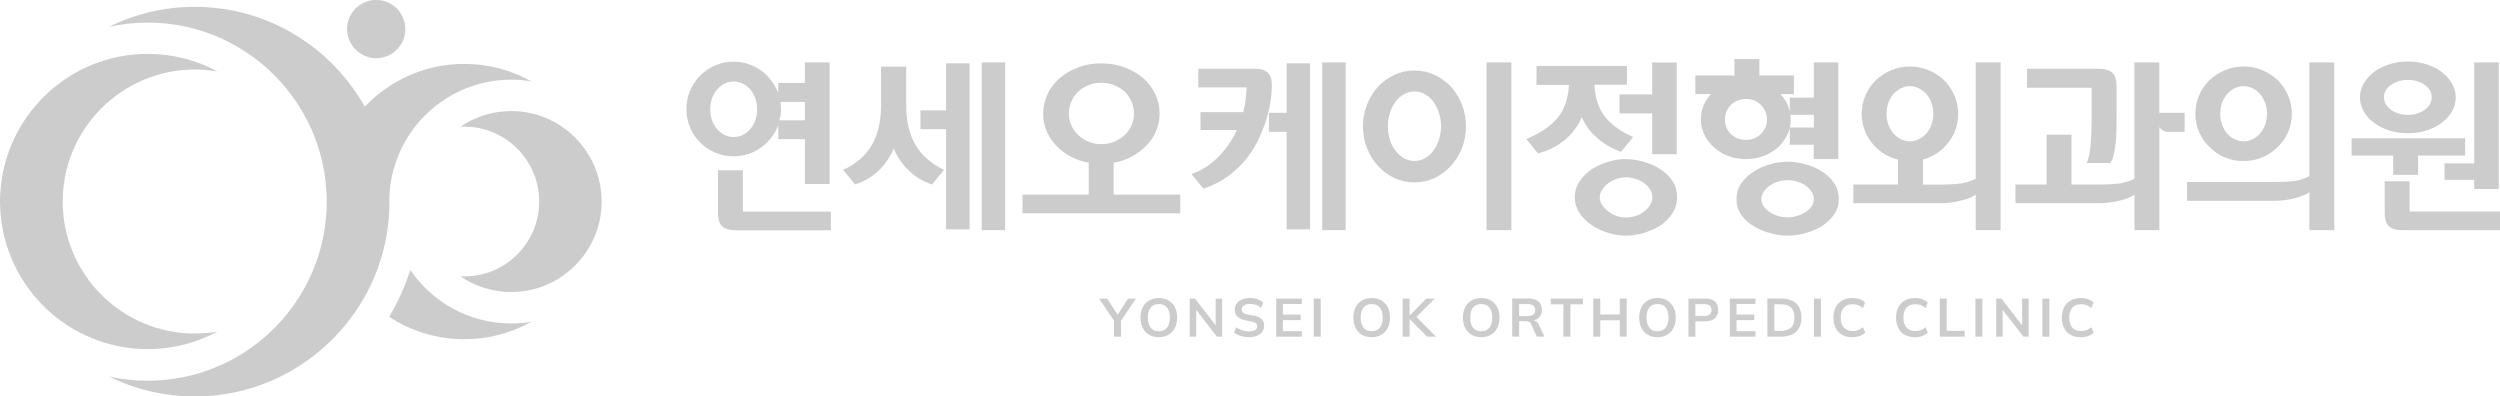 <svg width="820" height="130" viewBox="0 0 820 130" fill="none" xmlns="http://www.w3.org/2000/svg">
<g opacity="0.2" clip-path="url(#clip0_4415_1250)">
<path d="M71.36 108.755C68.927 109.192 66.419 109.401 63.872 109.401C40.003 109.401 20.562 89.96 20.562 66.112C20.562 42.263 40.003 22.804 63.872 22.804C66.419 22.804 68.927 23.032 71.36 23.45C64.537 19.763 56.708 17.673 48.422 17.673C22.634 17.692 1.501 37.968 0.095 63.394C0.095 63.774 0.057 64.154 0.038 64.534C0.038 65.047 0 65.58 0 66.112C0 66.644 0 67.157 0.038 67.689C0.038 68.088 0.076 68.468 0.095 68.829C1.52 94.255 22.653 114.512 48.441 114.512C56.727 114.512 64.537 112.422 71.379 108.736L71.36 108.755Z" fill="black"/>
<path d="M127.725 67.575C127.725 67.1 127.687 66.606 127.687 66.112C127.687 65.618 127.687 65.142 127.725 64.648V64.458C128.029 56.8 130.519 49.655 134.567 43.688C141.769 33.084 153.913 26.129 167.672 26.129C169.933 26.129 172.157 26.319 174.304 26.699C167.786 23.032 160.298 20.96 152.297 20.96C143.214 20.96 134.738 23.659 127.649 28.315C124.723 30.215 122.024 32.457 119.649 35.004C117.938 31.925 115.962 29.018 113.777 26.3C102.07 11.63 84.035 2.242 63.872 2.242C53.762 2.242 44.203 4.618 35.69 8.817C39.794 7.886 44.051 7.411 48.441 7.411C72.424 7.411 93.062 21.854 102.184 42.491C104.921 48.648 106.593 55.356 107.03 62.387C107.087 62.824 107.106 63.299 107.125 63.736C107.125 64.04 107.163 64.344 107.163 64.686C107.163 64.933 107.163 65.18 107.163 65.427C107.163 65.675 107.163 65.903 107.163 66.15C107.163 66.397 107.163 66.625 107.163 66.872C107.163 67.119 107.163 67.366 107.163 67.613C107.163 67.936 107.163 68.24 107.125 68.563C107.125 69 107.087 69.475 107.03 69.912C106.593 76.943 104.921 83.651 102.184 89.79C93.081 110.427 72.424 124.869 48.441 124.869C44.07 124.869 39.794 124.394 35.69 123.463C44.203 127.663 53.762 130.038 63.872 130.038C84.035 130.038 102.07 120.631 113.777 105.98C115.962 103.263 117.9 100.355 119.649 97.277C124.552 88.516 127.459 78.483 127.725 67.803V67.613V67.575Z" fill="black"/>
<path d="M134.567 88.516C132.856 93.932 130.519 99.101 127.649 103.909C134.738 108.565 143.214 111.263 152.297 111.263C160.298 111.263 167.786 109.192 174.304 105.524C172.138 105.904 169.933 106.094 167.672 106.094C153.913 106.094 141.769 99.139 134.567 88.535V88.516Z" fill="black"/>
<path d="M167.671 36.429C161.476 36.429 155.737 38.329 150.967 41.579C151.404 41.579 151.86 41.541 152.297 41.541C165.847 41.541 176.85 52.562 176.85 66.112C176.85 79.661 165.847 90.664 152.297 90.664C151.86 90.664 151.404 90.664 150.967 90.626C155.737 93.875 161.476 95.775 167.671 95.775C184.034 95.775 197.336 82.473 197.336 66.112C197.336 49.75 184.034 36.429 167.671 36.429Z" fill="black"/>
<path d="M120.864 18.775C121.549 18.965 122.271 19.079 123.012 19.098C123.145 19.098 123.259 19.098 123.392 19.098C126.737 19.098 129.663 17.388 131.374 14.784C132.362 13.283 132.951 11.478 132.951 9.54C132.951 4.257 128.675 -0.019 123.392 -0.019C118.109 -0.019 113.833 4.257 113.833 9.54C113.833 10.243 113.909 10.927 114.061 11.573C114.821 15.05 117.463 17.806 120.864 18.737V18.775Z" fill="black"/>
<path d="M240.647 20.238C242.338 20.238 243.954 20.504 245.455 21.017C246.975 21.549 248.362 22.253 249.655 23.127C250.909 24.058 252.011 25.16 252.98 26.433C253.95 27.706 254.71 29.094 255.28 30.576V27.193H264.003V20.466H272.117V60.354H264.003V45.645H255.28V41.104C254.71 42.548 253.95 43.916 252.98 45.151C252.011 46.406 250.909 47.47 249.655 48.363C248.362 49.294 246.956 50.016 245.455 50.51C243.935 51.023 242.338 51.27 240.647 51.27C238.499 51.27 236.485 50.871 234.585 50.054C232.684 49.256 231.05 48.135 229.682 46.728C228.275 45.36 227.154 43.726 226.356 41.864C225.558 39.983 225.14 37.968 225.14 35.783C225.14 33.597 225.539 31.621 226.356 29.721C227.173 27.82 228.275 26.167 229.682 24.761C231.05 23.393 232.684 22.291 234.585 21.454C236.485 20.618 238.499 20.219 240.647 20.219V20.238ZM240.647 44.942C241.73 44.942 242.737 44.714 243.668 44.239C244.6 43.783 245.398 43.137 246.082 42.339C246.804 41.541 247.355 40.572 247.754 39.431C248.134 38.31 248.324 37.094 248.324 35.802C248.324 34.51 248.134 33.369 247.754 32.267C247.374 31.165 246.823 30.177 246.082 29.341C245.398 28.543 244.581 27.896 243.668 27.44C242.737 26.984 241.73 26.737 240.647 26.737C239.564 26.737 238.537 26.965 237.625 27.44C236.694 27.896 235.896 28.543 235.212 29.341C234.49 30.196 233.938 31.165 233.539 32.267C233.159 33.369 232.969 34.567 232.969 35.802C232.969 37.037 233.159 38.31 233.539 39.431C233.919 40.553 234.471 41.522 235.212 42.339C235.896 43.156 236.713 43.783 237.625 44.239C238.556 44.695 239.564 44.942 240.647 44.942ZM243.668 69.399H272.535V75.518H241.369C239.317 75.518 237.815 75.081 236.884 74.226C235.953 73.352 235.497 71.927 235.497 69.95V55.85H243.668V69.418V69.399ZM264.003 39.488V33.426H256.002C256.04 33.864 256.078 34.263 256.116 34.605C256.154 34.947 256.173 35.346 256.173 35.783C256.173 37.075 255.983 38.31 255.622 39.469H263.984L264.003 39.488Z" fill="black"/>
<path d="M288.955 21.872H297.241V34.643C297.241 39.773 298.248 44.049 300.262 47.508C302.277 50.966 305.412 53.684 309.65 55.717L305.716 60.506C304.101 59.974 302.6 59.29 301.232 58.415C299.863 57.541 298.666 56.572 297.659 55.489C296.576 54.406 295.644 53.266 294.884 52.068C294.124 50.871 293.535 49.731 293.136 48.648C292.737 49.731 292.148 50.871 291.388 52.068C290.627 53.266 289.715 54.406 288.67 55.489C287.587 56.572 286.351 57.56 285.002 58.415C283.653 59.29 282.133 59.974 280.441 60.506L276.564 55.717C280.878 53.703 284.033 50.947 286.009 47.489C287.986 44.011 288.974 39.735 288.974 34.662V21.892L288.955 21.872ZM318.012 75.252H310.315V42.377H301.897V36.201H310.315V20.77H318.012V75.252ZM329.699 20.466V75.48H322.003V20.466H329.699Z" fill="black"/>
<path d="M342.166 37.246C342.166 34.985 342.66 32.856 343.611 30.823C344.58 28.809 345.929 27.041 347.658 25.559C349.35 24.115 351.364 22.956 353.683 22.082C356.001 21.207 358.51 20.789 361.227 20.789C363.945 20.789 366.453 21.226 368.791 22.082C371.128 22.956 373.162 24.115 374.91 25.559C376.601 27.06 377.932 28.809 378.901 30.823C379.87 32.837 380.345 34.985 380.345 37.246C380.345 39.222 379.965 41.104 379.224 42.909C378.483 44.695 377.419 46.31 376.05 47.717C374.682 49.123 373.086 50.339 371.261 51.327C369.437 52.316 367.441 53 365.275 53.361V63.831H387.13V69.95H335.382V63.831H357.103V53.361C354.918 53 352.922 52.316 351.079 51.308C349.236 50.301 347.677 49.085 346.385 47.679C345.017 46.273 343.972 44.676 343.23 42.89C342.508 41.123 342.147 39.241 342.147 37.265L342.166 37.246ZM361.227 27.136C359.726 27.136 358.339 27.402 357.027 27.953C355.716 28.505 354.595 29.189 353.664 30.044C352.694 30.975 351.934 32.058 351.402 33.312C350.851 34.567 350.585 35.878 350.585 37.246C350.585 38.614 350.851 39.925 351.402 41.142C351.953 42.377 352.694 43.403 353.664 44.258C354.595 45.189 355.716 45.93 357.027 46.462C358.339 47.014 359.745 47.28 361.227 47.28C362.709 47.28 364.173 47.014 365.503 46.462C366.833 45.911 367.955 45.189 368.924 44.258C369.855 43.403 370.596 42.377 371.128 41.142C371.66 39.907 371.945 38.614 371.945 37.246C371.945 35.878 371.679 34.567 371.128 33.312C370.577 32.058 369.855 30.975 368.924 30.044C367.955 29.189 366.814 28.505 365.503 27.953C364.192 27.402 362.766 27.136 361.227 27.136Z" fill="black"/>
<path d="M411.359 22.538C413.45 22.538 414.951 22.956 415.844 23.811C416.737 24.666 417.174 26.072 417.174 28.049C417.174 29.303 417.06 30.861 416.813 32.704C416.566 34.567 416.148 36.543 415.54 38.633C414.894 40.819 414.039 43.042 412.974 45.36C411.91 47.66 410.561 49.845 408.946 51.897C407.254 54.045 405.24 55.964 402.902 57.712C400.565 59.442 397.828 60.848 394.731 61.893L390.797 57.104C394.028 55.983 396.916 54.14 399.482 51.593C402.047 49.047 404.119 46.063 405.677 42.643H393.761V36.771H407.805C408.414 34.396 408.775 31.678 408.889 28.657H393.039V22.538H411.378H411.359ZM429.698 75.252H422.02V43.232H416.205V36.999H422.02V20.77H429.698V75.252ZM441.385 20.466V75.48H433.689V20.466H441.385Z" fill="black"/>
<path d="M480.838 41.408C480.838 43.992 480.401 46.386 479.508 48.61C478.614 50.833 477.417 52.772 475.878 54.425C474.338 56.116 472.552 57.446 470.519 58.396C468.485 59.347 466.3 59.822 463.943 59.822C461.587 59.822 459.42 59.347 457.368 58.396C455.335 57.446 453.548 56.135 452.009 54.425C450.47 52.772 449.272 50.833 448.379 48.61C447.486 46.386 447.049 43.992 447.049 41.408C447.049 38.823 447.486 36.543 448.379 34.3C449.272 32.058 450.47 30.101 452.009 28.391C453.548 26.775 455.335 25.502 457.368 24.552C459.401 23.602 461.587 23.127 463.943 23.127C466.3 23.127 468.466 23.602 470.519 24.552C472.552 25.502 474.338 26.775 475.878 28.391C477.417 30.082 478.614 32.058 479.508 34.3C480.401 36.543 480.838 38.918 480.838 41.408ZM472.666 41.408C472.666 39.868 472.438 38.405 471.963 37.018C471.507 35.631 470.899 34.434 470.177 33.407C469.416 32.362 468.485 31.526 467.402 30.918C466.319 30.31 465.16 30.006 463.943 30.006C462.727 30.006 461.53 30.31 460.466 30.918C459.401 31.526 458.47 32.343 457.71 33.407C456.95 34.415 456.342 35.612 455.886 37.018C455.449 38.405 455.22 39.868 455.22 41.408C455.22 42.947 455.449 44.467 455.886 45.854C456.323 47.242 456.931 48.42 457.71 49.389C458.47 50.434 459.401 51.27 460.466 51.878C461.53 52.486 462.689 52.791 463.943 52.791C465.198 52.791 466.3 52.486 467.402 51.878C468.485 51.27 469.416 50.453 470.177 49.389C470.899 48.42 471.507 47.242 471.963 45.854C472.419 44.467 472.666 42.985 472.666 41.408ZM487.565 20.466H495.737V75.48H487.565V20.466Z" fill="black"/>
<path d="M503.965 27.802V21.625H533.63V27.802H522.969C523.178 32.153 524.338 35.669 526.447 38.31C528.575 40.952 531.635 43.156 535.683 44.942L531.692 49.788C530.077 49.218 528.556 48.515 527.131 47.641C525.706 46.767 524.433 45.816 523.349 44.771C522.266 43.802 521.335 42.757 520.594 41.655C519.853 40.553 519.263 39.469 518.864 38.424C518.427 39.507 517.781 40.667 516.926 41.883C516.071 43.099 515.064 44.239 513.904 45.341C512.688 46.425 511.301 47.413 509.724 48.287C508.146 49.161 506.398 49.826 504.459 50.32L500.64 45.607C505.125 43.745 508.507 41.465 510.807 38.728C513.106 36.011 514.379 32.381 514.627 27.858H503.965V27.802ZM533.326 52.201C535.056 52.201 536.899 52.468 538.856 52.981C540.814 53.513 542.638 54.292 544.33 55.337C545.983 56.344 547.351 57.636 548.454 59.176C549.537 60.734 550.088 62.577 550.088 64.706C550.088 66.644 549.556 68.411 548.511 70.007C547.465 71.604 546.135 72.934 544.52 74.036C542.866 75.043 541.042 75.841 539.066 76.43C537.089 77.019 535.17 77.305 533.307 77.305C531.445 77.305 529.545 77.019 527.587 76.43C525.63 75.841 523.824 75.005 522.171 73.922C520.556 72.839 519.206 71.509 518.142 69.95C517.078 68.392 516.546 66.644 516.546 64.706C516.546 62.767 517.078 60.962 518.142 59.404C519.206 57.845 520.556 56.534 522.171 55.432C523.824 54.425 525.63 53.627 527.587 53.038C529.545 52.449 531.445 52.163 533.307 52.163L533.326 52.201ZM533.326 58.187C532.243 58.187 531.179 58.358 530.153 58.7C529.127 59.042 528.233 59.518 527.454 60.126C526.656 60.772 525.991 61.494 525.478 62.311C524.965 63.128 524.718 63.926 524.718 64.725C524.718 65.58 524.965 66.397 525.478 67.214C525.991 68.031 526.637 68.715 527.454 69.266C528.214 69.95 529.127 70.463 530.153 70.805C531.179 71.147 532.243 71.319 533.326 71.319C534.41 71.319 535.55 71.147 536.595 70.805C537.64 70.463 538.571 69.95 539.37 69.266C540.13 68.696 540.757 68.012 541.251 67.214C541.726 66.416 541.973 65.58 541.973 64.725C541.973 63.869 541.745 62.995 541.27 62.216C540.814 61.437 540.168 60.734 539.37 60.126C538.571 59.518 537.64 59.042 536.595 58.7C535.55 58.358 534.448 58.187 533.326 58.187ZM541.916 30.956V20.485H549.974V50.567H541.916V37.189H531.198V30.956H541.916Z" fill="black"/>
<path d="M556.074 30.88V24.761H568.902V19.364H577.074V24.761H588.4V30.88H583.972C584.732 31.64 585.378 32.495 585.872 33.426C586.386 34.358 586.766 35.365 587.051 36.448V32.02H594.918V20.466H602.976V52.182H594.918V47.47H587.051V42.016C586.652 43.46 586.005 44.828 585.15 46.063C584.276 47.318 583.231 48.382 581.977 49.275C580.684 50.206 579.259 50.928 577.682 51.422C576.104 51.935 574.432 52.182 572.665 52.182C570.612 52.182 568.693 51.84 566.906 51.175C565.12 50.51 563.581 49.579 562.25 48.363C560.882 47.185 559.799 45.816 559.039 44.239C558.279 42.662 557.88 40.99 557.88 39.222C557.88 37.607 558.165 36.087 558.735 34.681C559.305 33.274 560.122 32.001 561.224 30.861H556.074V30.88ZM572.665 45.892C573.672 45.892 574.584 45.721 575.382 45.379C576.18 45.037 576.922 44.562 577.568 43.954C578.176 43.346 578.651 42.643 579.031 41.845C579.392 41.047 579.582 40.172 579.582 39.241C579.582 38.31 579.392 37.436 579.031 36.6C578.67 35.764 578.176 35.042 577.568 34.396C576.922 33.788 576.199 33.312 575.382 32.97C574.584 32.628 573.672 32.457 572.665 32.457C571.657 32.457 570.783 32.628 569.947 32.97C569.092 33.312 568.37 33.788 567.762 34.396C567.116 35.042 566.621 35.783 566.279 36.6C565.937 37.436 565.766 38.31 565.766 39.241C565.766 40.172 565.937 41.047 566.279 41.845C566.621 42.662 567.116 43.365 567.762 43.954C568.37 44.562 569.092 45.037 569.947 45.379C570.802 45.721 571.695 45.892 572.665 45.892ZM586.348 53.038C588.039 53.038 589.863 53.285 591.821 53.76C593.778 54.235 595.602 55.014 597.294 56.059C598.985 57.066 600.372 58.339 601.475 59.879C602.558 61.418 603.109 63.204 603.109 65.257C603.109 67.309 602.577 68.962 601.513 70.463C600.448 71.965 599.08 73.219 597.427 74.283C595.773 75.252 593.949 75.993 591.973 76.525C589.996 77.058 588.115 77.305 586.348 77.305C584.58 77.305 582.832 77.058 580.874 76.544C578.917 76.031 577.112 75.309 575.458 74.34C573.767 73.371 572.361 72.136 571.258 70.653C570.156 69.152 569.586 67.366 569.586 65.257C569.586 63.318 570.118 61.589 571.182 60.088C572.247 58.568 573.634 57.275 575.325 56.192C576.941 55.185 578.727 54.406 580.684 53.855C582.642 53.304 584.523 53.038 586.348 53.038ZM586.348 59.1C585.169 59.1 584.086 59.271 583.041 59.613C582.015 59.955 581.121 60.411 580.342 60.981C579.544 61.589 578.898 62.254 578.442 62.976C577.986 63.698 577.739 64.477 577.739 65.276C577.739 66.131 577.967 66.91 578.442 67.613C578.898 68.316 579.544 68.943 580.342 69.456C581.102 70.026 582.015 70.463 583.041 70.786C584.067 71.109 585.169 71.281 586.348 71.281C587.526 71.281 588.552 71.129 589.578 70.786C590.604 70.463 591.555 70.026 592.391 69.456C593.151 68.924 593.778 68.316 594.234 67.613C594.69 66.91 594.937 66.131 594.937 65.276C594.937 64.42 594.709 63.698 594.234 62.976C593.778 62.254 593.151 61.589 592.391 60.981C591.631 60.411 590.699 59.955 589.635 59.613C588.571 59.271 587.469 59.1 586.328 59.1H586.348ZM594.937 41.845V37.664H587.241C587.279 37.949 587.317 38.215 587.336 38.443C587.355 38.69 587.374 38.956 587.374 39.222C587.374 40.23 587.279 41.104 587.07 41.826H594.937V41.845Z" fill="black"/>
<path d="M648.034 20.466H656.205V75.48H648.034V63.85C647.597 64.173 646.97 64.515 646.152 64.858C645.335 65.2 644.442 65.485 643.435 65.732C642.428 66.017 641.344 66.245 640.204 66.397C639.064 66.568 637.943 66.644 636.84 66.644H607.897V60.525H622.549V52.353C620.763 51.916 619.167 51.232 617.741 50.301C616.316 49.37 615.062 48.249 614.017 46.919C612.934 45.588 612.097 44.106 611.508 42.472C610.919 40.838 610.634 39.127 610.634 37.36C610.634 35.213 611.052 33.198 611.869 31.279C612.705 29.36 613.846 27.706 615.29 26.281C616.696 24.951 618.369 23.868 620.288 23.051C622.207 22.234 624.26 21.816 626.426 21.816C628.593 21.816 630.664 22.234 632.603 23.051C634.541 23.887 636.213 24.951 637.62 26.281C639.064 27.688 640.204 29.36 641.04 31.279C641.857 33.198 642.276 35.232 642.276 37.36C642.276 39.127 641.99 40.838 641.42 42.453C640.85 44.068 640.052 45.512 639.007 46.805C638 48.135 636.783 49.275 635.377 50.225C633.971 51.175 632.413 51.878 630.721 52.316V60.544H637.144C638.228 60.544 639.805 60.468 641.857 60.335C643.91 60.202 645.981 59.632 648.034 58.663V20.466ZM626.426 46.367C627.471 46.367 628.46 46.139 629.391 45.664C630.322 45.208 631.139 44.562 631.88 43.764C632.565 42.966 633.116 42.016 633.515 40.914C633.914 39.83 634.123 38.633 634.123 37.341C634.123 36.049 633.914 34.795 633.515 33.711C633.116 32.628 632.565 31.678 631.88 30.861C631.158 30.063 630.322 29.417 629.391 28.961C628.46 28.505 627.471 28.258 626.426 28.258C625.381 28.258 624.45 28.486 623.519 28.961C622.587 29.417 621.77 30.063 621.029 30.861C620.345 31.659 619.794 32.609 619.395 33.711C618.996 34.795 618.787 36.011 618.787 37.341C618.787 38.671 618.996 39.83 619.395 40.914C619.794 41.997 620.345 42.947 621.029 43.764C621.751 44.581 622.587 45.208 623.519 45.664C624.45 46.12 625.419 46.367 626.426 46.367Z" fill="black"/>
<path d="M716.562 36.999V43.232H710.804C710.443 43.232 710.025 43.118 709.569 42.871C709.113 42.624 708.676 42.244 708.277 41.712V75.48H700.105V63.85C699.706 64.173 699.079 64.515 698.261 64.858C697.425 65.2 696.532 65.485 695.563 65.732C694.518 66.017 693.415 66.245 692.256 66.397C691.097 66.568 689.995 66.644 688.892 66.644H661.052V60.525H671.276V44.182H679.448V60.525H689.254C690.337 60.525 691.914 60.449 693.948 60.316C695.981 60.183 698.033 59.613 700.086 58.644V20.466H708.257V36.999H716.543H716.562ZM686.061 28.771H664.872V22.538H688.303C690.356 22.538 691.857 22.975 692.807 23.83C693.757 24.704 694.233 26.148 694.233 28.163V38.576C694.233 39.545 694.233 40.762 694.195 42.206C694.176 43.65 694.1 45.094 693.986 46.501C693.833 47.907 693.605 49.256 693.358 50.529C693.092 51.802 692.712 52.772 692.18 53.456H684.427C684.75 52.886 685.016 52.03 685.244 50.89C685.472 49.731 685.643 48.496 685.757 47.166C685.833 45.835 685.909 44.467 685.966 43.08C686.023 41.693 686.061 40.419 686.061 39.298V28.771Z" fill="black"/>
<path d="M757.477 20.466H765.649V75.48H757.477V63.071C757.04 63.394 756.413 63.717 755.596 64.04C754.779 64.363 753.885 64.667 752.878 64.953C751.871 65.237 750.788 65.466 749.647 65.618C748.507 65.77 747.386 65.865 746.284 65.865H717.341V59.689H746.588C747.671 59.689 749.248 59.632 751.301 59.499C753.353 59.385 755.425 58.815 757.477 57.807V20.466ZM735.87 21.797C738.055 21.797 740.108 22.215 742.046 23.032C743.984 23.868 745.657 24.932 747.063 26.262C748.507 27.669 749.647 29.341 750.484 31.26C751.301 33.179 751.719 35.213 751.719 37.341C751.719 39.469 751.301 41.446 750.484 43.365C749.647 45.284 748.507 46.9 747.063 48.23C745.657 49.674 743.984 50.814 742.046 51.612C740.108 52.429 738.055 52.828 735.87 52.828C733.684 52.828 731.651 52.429 729.731 51.612C727.812 50.814 726.159 49.674 724.733 48.23C723.27 46.9 722.149 45.265 721.313 43.365C720.476 41.446 720.077 39.431 720.077 37.341C720.077 35.251 720.495 33.179 721.313 31.26C722.149 29.341 723.289 27.688 724.733 26.262C726.14 24.932 727.812 23.849 729.731 23.032C731.651 22.215 733.703 21.797 735.87 21.797ZM735.87 46.367C736.915 46.367 737.903 46.139 738.834 45.664C739.765 45.208 740.583 44.562 741.324 43.764C742.008 42.966 742.559 42.016 742.958 40.914C743.357 39.83 743.566 38.633 743.566 37.341C743.566 36.049 743.357 34.795 742.958 33.711C742.559 32.628 742.008 31.678 741.324 30.861C740.602 30.063 739.765 29.417 738.834 28.961C737.903 28.505 736.915 28.258 735.87 28.258C734.824 28.258 733.893 28.486 732.962 28.961C732.031 29.417 731.214 30.063 730.473 30.861C729.788 31.659 729.237 32.609 728.838 33.711C728.439 34.795 728.23 36.011 728.23 37.341C728.23 38.671 728.439 39.83 728.838 40.914C729.237 41.997 729.788 42.947 730.473 43.764C731.195 44.581 732.031 45.208 732.962 45.664C733.893 46.12 734.862 46.367 735.87 46.367Z" fill="black"/>
<path d="M808.56 51.042H793.129V57.332H784.957V51.042H771.331V45.36H808.56V51.042ZM789.803 20.162C791.988 20.162 794.022 20.466 795.922 21.093C797.823 21.721 799.476 22.557 800.882 23.602C802.288 24.685 803.41 25.939 804.246 27.364C805.063 28.771 805.481 30.291 805.481 31.906C805.481 33.521 805.063 35.118 804.246 36.562C803.41 38.006 802.307 39.241 800.882 40.248C799.476 41.332 797.823 42.187 795.922 42.795C794.022 43.403 791.988 43.707 789.803 43.707C787.617 43.707 785.584 43.403 783.665 42.795C781.745 42.187 780.073 41.351 778.667 40.248C777.26 39.241 776.139 38.006 775.303 36.562C774.467 35.118 774.068 33.559 774.068 31.906C774.068 30.253 774.486 28.771 775.303 27.364C776.12 25.958 777.241 24.704 778.667 23.602C780.073 22.557 781.745 21.721 783.665 21.093C785.584 20.466 787.636 20.162 789.803 20.162ZM789.803 37.664C791.988 37.664 793.832 37.113 795.333 35.992C796.853 34.89 797.594 33.521 797.594 31.906C797.594 30.291 796.834 28.999 795.333 27.878C793.813 26.775 791.969 26.205 789.803 26.205C787.636 26.205 785.774 26.756 784.235 27.878C782.695 28.98 781.935 30.329 781.935 31.906C781.935 33.483 782.695 34.89 784.235 35.992C785.774 37.094 787.617 37.664 789.803 37.664ZM790.354 69.38H820.019V75.499H788.054C786.002 75.499 784.501 75.062 783.57 74.207C782.638 73.333 782.182 71.908 782.182 69.931V59.461H790.354V69.38ZM801.794 53.589H811.543V20.466H819.601V61.988H811.543V58.967H801.794V53.57V53.589Z" fill="black"/>
<path d="M366.586 103.225L363.146 97.942H360.505L365.389 105.182V110.427H367.688V105.201L372.572 97.942H370.026L366.586 103.225Z" fill="black"/>
<path d="M383.291 98.55C382.397 98.018 381.333 97.752 380.098 97.752C378.863 97.752 377.78 98.018 376.886 98.55C375.993 99.082 375.309 99.823 374.815 100.773C374.34 101.723 374.093 102.864 374.093 104.175C374.093 105.486 374.34 106.607 374.815 107.557C375.29 108.527 375.993 109.268 376.886 109.8C377.78 110.332 378.844 110.598 380.079 110.598C381.314 110.598 382.378 110.332 383.272 109.8C384.165 109.268 384.868 108.527 385.362 107.557C385.856 106.607 386.103 105.467 386.103 104.156C386.103 102.845 385.856 101.723 385.362 100.773C384.868 99.823 384.184 99.082 383.272 98.55H383.291ZM382.778 107.462C382.15 108.26 381.257 108.66 380.098 108.66C378.939 108.66 378.008 108.26 377.399 107.462C376.791 106.664 376.487 105.581 376.487 104.175C376.487 102.769 376.791 101.666 377.399 100.887C378.008 100.108 378.901 99.728 380.098 99.728C381.295 99.728 382.169 100.108 382.778 100.887C383.405 101.666 383.709 102.769 383.709 104.175C383.709 105.581 383.386 106.683 382.778 107.462Z" fill="black"/>
<path d="M398.74 106.721L391.956 97.942H390.227V110.427H392.355V101.628L399.139 110.427H400.869V97.942H398.74V106.721Z" fill="black"/>
<path d="M411.188 103.548L409.212 103.168C408.509 103.016 408.015 102.826 407.73 102.56C407.445 102.294 407.293 101.951 407.293 101.514C407.293 100.944 407.521 100.507 407.996 100.184C408.471 99.861 409.117 99.69 409.953 99.69C410.694 99.69 411.379 99.785 411.968 99.994C412.576 100.203 413.127 100.526 413.64 100.944L414.343 99.234C413.83 98.759 413.203 98.398 412.443 98.132C411.683 97.885 410.865 97.752 409.972 97.752C408.984 97.752 408.11 97.904 407.369 98.227C406.628 98.55 406.038 98.987 405.639 99.576C405.221 100.146 405.012 100.83 405.012 101.609C405.012 102.541 405.297 103.282 405.867 103.852C406.438 104.403 407.293 104.802 408.433 105.049L410.428 105.448C411.169 105.6 411.664 105.79 411.949 106.018C412.234 106.246 412.367 106.588 412.367 107.025C412.367 107.519 412.158 107.918 411.74 108.222C411.322 108.527 410.656 108.679 409.725 108.679C409.174 108.679 408.642 108.622 408.148 108.527C407.654 108.432 407.179 108.28 406.742 108.07C406.304 107.88 405.886 107.633 405.487 107.348L404.784 109.135C405.392 109.591 406.114 109.933 406.951 110.199C407.787 110.465 408.718 110.579 409.725 110.579C410.732 110.579 411.607 110.427 412.329 110.104C413.07 109.8 413.621 109.363 414.039 108.793C414.438 108.241 414.647 107.576 414.647 106.835C414.647 105.923 414.362 105.201 413.792 104.669C413.222 104.137 412.348 103.738 411.169 103.51L411.188 103.548Z" fill="black"/>
<path d="M418.6 110.427H426.999V108.622H420.785V104.992H426.6V103.187H420.785V99.728H426.999V97.942H418.6V110.427Z" fill="black"/>
<path d="M433.195 97.942H430.914V110.427H433.195V97.942Z" fill="black"/>
<path d="M453.111 98.55C452.218 98.018 451.154 97.752 449.918 97.752C448.683 97.752 447.619 98.018 446.707 98.55C445.813 99.082 445.129 99.823 444.635 100.773C444.16 101.723 443.913 102.864 443.913 104.175C443.913 105.486 444.16 106.607 444.635 107.557C445.11 108.527 445.813 109.268 446.707 109.8C447.6 110.332 448.664 110.598 449.899 110.598C451.135 110.598 452.199 110.332 453.092 109.8C453.985 109.268 454.688 108.527 455.182 107.557C455.677 106.607 455.924 105.467 455.924 104.156C455.924 102.845 455.677 101.723 455.182 100.773C454.688 99.823 454.004 99.082 453.092 98.55H453.111ZM452.598 107.462C451.971 108.26 451.078 108.66 449.918 108.66C448.759 108.66 447.828 108.26 447.22 107.462C446.612 106.664 446.308 105.581 446.308 104.175C446.308 102.769 446.612 101.666 447.22 100.887C447.828 100.108 448.721 99.728 449.918 99.728C451.116 99.728 451.99 100.108 452.598 100.887C453.225 101.666 453.529 102.769 453.529 104.175C453.529 105.581 453.206 106.683 452.598 107.462Z" fill="black"/>
<path d="M470.595 97.942H467.82L462.385 103.472H462.347V97.942H460.066V110.427H462.347V104.65H462.385L468.162 110.427H471.013L464.57 103.947L470.595 97.942Z" fill="black"/>
<path d="M489.047 98.55C488.154 98.018 487.09 97.752 485.855 97.752C484.62 97.752 483.555 98.018 482.643 98.55C481.75 99.082 481.066 99.823 480.572 100.773C480.097 101.723 479.85 102.864 479.85 104.175C479.85 105.486 480.097 106.607 480.572 107.557C481.066 108.527 481.75 109.268 482.643 109.8C483.536 110.332 484.601 110.598 485.836 110.598C487.071 110.598 488.135 110.332 489.028 109.8C489.922 109.268 490.625 108.527 491.1 107.557C491.594 106.607 491.841 105.467 491.841 104.156C491.841 102.845 491.594 101.723 491.1 100.773C490.606 99.823 489.922 99.082 489.028 98.55H489.047ZM488.534 107.462C487.907 108.26 487.014 108.66 485.855 108.66C484.696 108.66 483.764 108.26 483.156 107.462C482.548 106.664 482.244 105.581 482.244 104.175C482.244 102.769 482.548 101.666 483.156 100.887C483.764 100.108 484.658 99.728 485.855 99.728C487.052 99.728 487.926 100.108 488.534 100.887C489.162 101.666 489.466 102.769 489.466 104.175C489.466 105.581 489.143 106.683 488.534 107.462Z" fill="black"/>
<path d="M503.776 105.334C503.49 105.144 503.148 105.106 502.787 105.049C503.129 104.973 503.509 104.973 503.795 104.84C504.422 104.555 504.897 104.137 505.239 103.586C505.581 103.035 505.752 102.389 505.752 101.609C505.752 100.45 505.372 99.557 504.631 98.892C503.871 98.246 502.825 97.923 501.457 97.923H496.003V110.408H498.283V105.334H500.241C500.716 105.334 501.115 105.391 501.457 105.524C501.799 105.657 502.046 105.923 502.217 106.341L504.061 110.408H506.569L504.745 106.493C504.498 105.961 504.175 105.562 503.795 105.296L503.776 105.334ZM501.077 103.681H498.283V99.728H501.077C501.875 99.728 502.483 99.899 502.92 100.222C503.338 100.545 503.547 101.039 503.547 101.685C503.547 102.332 503.338 102.826 502.92 103.168C502.502 103.491 501.894 103.662 501.077 103.662V103.681Z" fill="black"/>
<path d="M508.659 99.823H512.802V110.427H515.083V99.823H519.206V97.942H508.659V99.823Z" fill="black"/>
<path d="M531.274 103.149H524.888V97.942H522.589V110.427H524.888V105.049H531.274V110.427H533.573V97.942H531.274V103.149Z" fill="black"/>
<path d="M546.857 98.55C545.964 98.018 544.9 97.752 543.664 97.752C542.429 97.752 541.346 98.018 540.453 98.55C539.56 99.082 538.875 99.823 538.381 100.773C537.906 101.723 537.659 102.864 537.659 104.175C537.659 105.486 537.906 106.607 538.381 107.557C538.875 108.527 539.56 109.268 540.453 109.8C541.346 110.332 542.41 110.598 543.645 110.598C544.881 110.598 545.945 110.332 546.838 109.8C547.731 109.268 548.434 108.527 548.909 107.557C549.404 106.607 549.651 105.467 549.651 104.156C549.651 102.845 549.404 101.723 548.909 100.773C548.415 99.823 547.731 99.082 546.838 98.55H546.857ZM546.344 107.462C545.717 108.26 544.824 108.66 543.664 108.66C542.505 108.66 541.574 108.26 540.966 107.462C540.358 106.664 540.054 105.581 540.054 104.175C540.054 102.769 540.358 101.666 540.966 100.887C541.574 100.108 542.467 99.728 543.664 99.728C544.862 99.728 545.736 100.108 546.344 100.887C546.971 101.666 547.275 102.769 547.275 104.175C547.275 105.581 546.952 106.683 546.344 107.462Z" fill="black"/>
<path d="M559.362 97.942H553.812V110.427H556.093V105.391H559.362C560.73 105.391 561.775 105.049 562.497 104.384C563.219 103.7 563.58 102.807 563.58 101.647C563.58 100.488 563.219 99.576 562.497 98.911C561.775 98.246 560.73 97.923 559.362 97.923V97.942ZM560.806 103.092C560.426 103.434 559.856 103.605 559.096 103.605H556.093V99.747H559.096C559.856 99.747 560.426 99.918 560.806 100.26C561.186 100.602 561.376 101.077 561.376 101.685C561.376 102.294 561.186 102.769 560.806 103.111V103.092Z" fill="black"/>
<path d="M567.382 110.427H575.801V108.622H569.586V104.992H575.401V103.187H569.586V99.728H575.801V97.942H567.382V110.427Z" fill="black"/>
<path d="M587.868 98.664C586.88 98.17 585.663 97.923 584.238 97.923H579.696V110.408H584.238C585.663 110.408 586.88 110.161 587.868 109.667C588.856 109.173 589.597 108.451 590.11 107.519C590.624 106.588 590.871 105.467 590.871 104.156C590.871 102.845 590.624 101.704 590.11 100.773C589.597 99.842 588.856 99.139 587.868 98.645V98.664ZM587.469 107.443C586.728 108.165 585.606 108.527 584.105 108.527H581.996V99.804H584.105C585.625 99.804 586.747 100.165 587.469 100.887C588.21 101.59 588.571 102.693 588.571 104.175C588.571 105.657 588.21 106.74 587.469 107.462V107.443Z" fill="black"/>
<path d="M597.256 97.942H594.976V110.427H597.256V97.942Z" fill="black"/>
<path d="M607.67 99.785C608.335 99.785 608.924 99.88 609.437 100.07C609.95 100.26 610.482 100.583 611.033 101.039L611.775 99.234C611.261 98.759 610.653 98.379 609.95 98.132C609.247 97.885 608.468 97.752 607.575 97.752C606.282 97.752 605.161 98.018 604.23 98.55C603.299 99.082 602.596 99.823 602.101 100.773C601.607 101.723 601.36 102.864 601.36 104.175C601.36 105.486 601.607 106.626 602.101 107.595C602.596 108.565 603.318 109.306 604.23 109.838C605.161 110.351 606.263 110.617 607.575 110.617C608.449 110.617 609.247 110.484 609.95 110.218C610.653 109.952 611.261 109.591 611.775 109.116L611.033 107.31C610.482 107.766 609.95 108.108 609.437 108.299C608.924 108.489 608.335 108.584 607.67 108.584C606.415 108.584 605.446 108.203 604.762 107.424C604.097 106.664 603.755 105.581 603.755 104.175C603.755 102.769 604.097 101.685 604.762 100.925C605.427 100.165 606.396 99.785 607.67 99.785Z" fill="black"/>
<path d="M628.213 99.785C628.878 99.785 629.467 99.88 629.98 100.07C630.493 100.26 631.025 100.583 631.576 101.039L632.317 99.234C631.804 98.759 631.196 98.379 630.493 98.132C629.79 97.885 629.011 97.752 628.118 97.752C626.825 97.752 625.704 98.018 624.773 98.55C623.842 99.082 623.139 99.823 622.645 100.773C622.15 101.723 621.903 102.864 621.903 104.175C621.903 105.486 622.15 106.626 622.645 107.595C623.139 108.565 623.842 109.306 624.773 109.838C625.704 110.351 626.806 110.617 628.118 110.617C628.992 110.617 629.79 110.484 630.493 110.218C631.196 109.952 631.804 109.591 632.317 109.116L631.576 107.31C631.025 107.766 630.493 108.108 629.98 108.299C629.467 108.489 628.878 108.584 628.213 108.584C626.958 108.584 625.989 108.203 625.324 107.424C624.659 106.664 624.317 105.581 624.317 104.175C624.317 102.769 624.659 101.685 625.324 100.925C625.989 100.165 626.958 99.785 628.213 99.785Z" fill="black"/>
<path d="M638.532 97.942H636.252V110.427H644.424V108.508H638.532V97.942Z" fill="black"/>
<path d="M650.22 97.942H647.939V110.427H650.22V97.942Z" fill="black"/>
<path d="M663.256 106.721L656.472 97.942H654.762V110.427H656.871V101.628L663.675 110.427H665.385V97.942H663.256V106.721Z" fill="black"/>
<path d="M672.188 97.942H669.907V110.427H672.188V97.942Z" fill="black"/>
<path d="M682.602 99.785C683.267 99.785 683.857 99.88 684.37 100.07C684.883 100.26 685.415 100.583 685.966 101.039L686.707 99.234C686.194 98.759 685.586 98.379 684.883 98.132C684.18 97.885 683.4 97.752 682.507 97.752C681.215 97.752 680.094 98.018 679.163 98.55C678.231 99.082 677.528 99.823 677.034 100.773C676.54 101.723 676.293 102.864 676.293 104.175C676.293 105.486 676.54 106.626 677.034 107.595C677.528 108.565 678.25 109.306 679.163 109.838C680.094 110.351 681.196 110.617 682.507 110.617C683.381 110.617 684.18 110.484 684.883 110.218C685.586 109.952 686.194 109.591 686.707 109.116L685.966 107.31C685.415 107.766 684.883 108.108 684.37 108.299C683.857 108.489 683.267 108.584 682.602 108.584C681.348 108.584 680.379 108.203 679.714 107.424C679.049 106.664 678.707 105.581 678.707 104.175C678.707 102.769 679.049 101.685 679.714 100.925C680.379 100.165 681.348 99.785 682.602 99.785Z" fill="black"/>
</g>
<defs>
<clipPath id="clip0_4415_1250">
<rect width="820" height="130" fill="white"/>
</clipPath>
</defs>
</svg>
